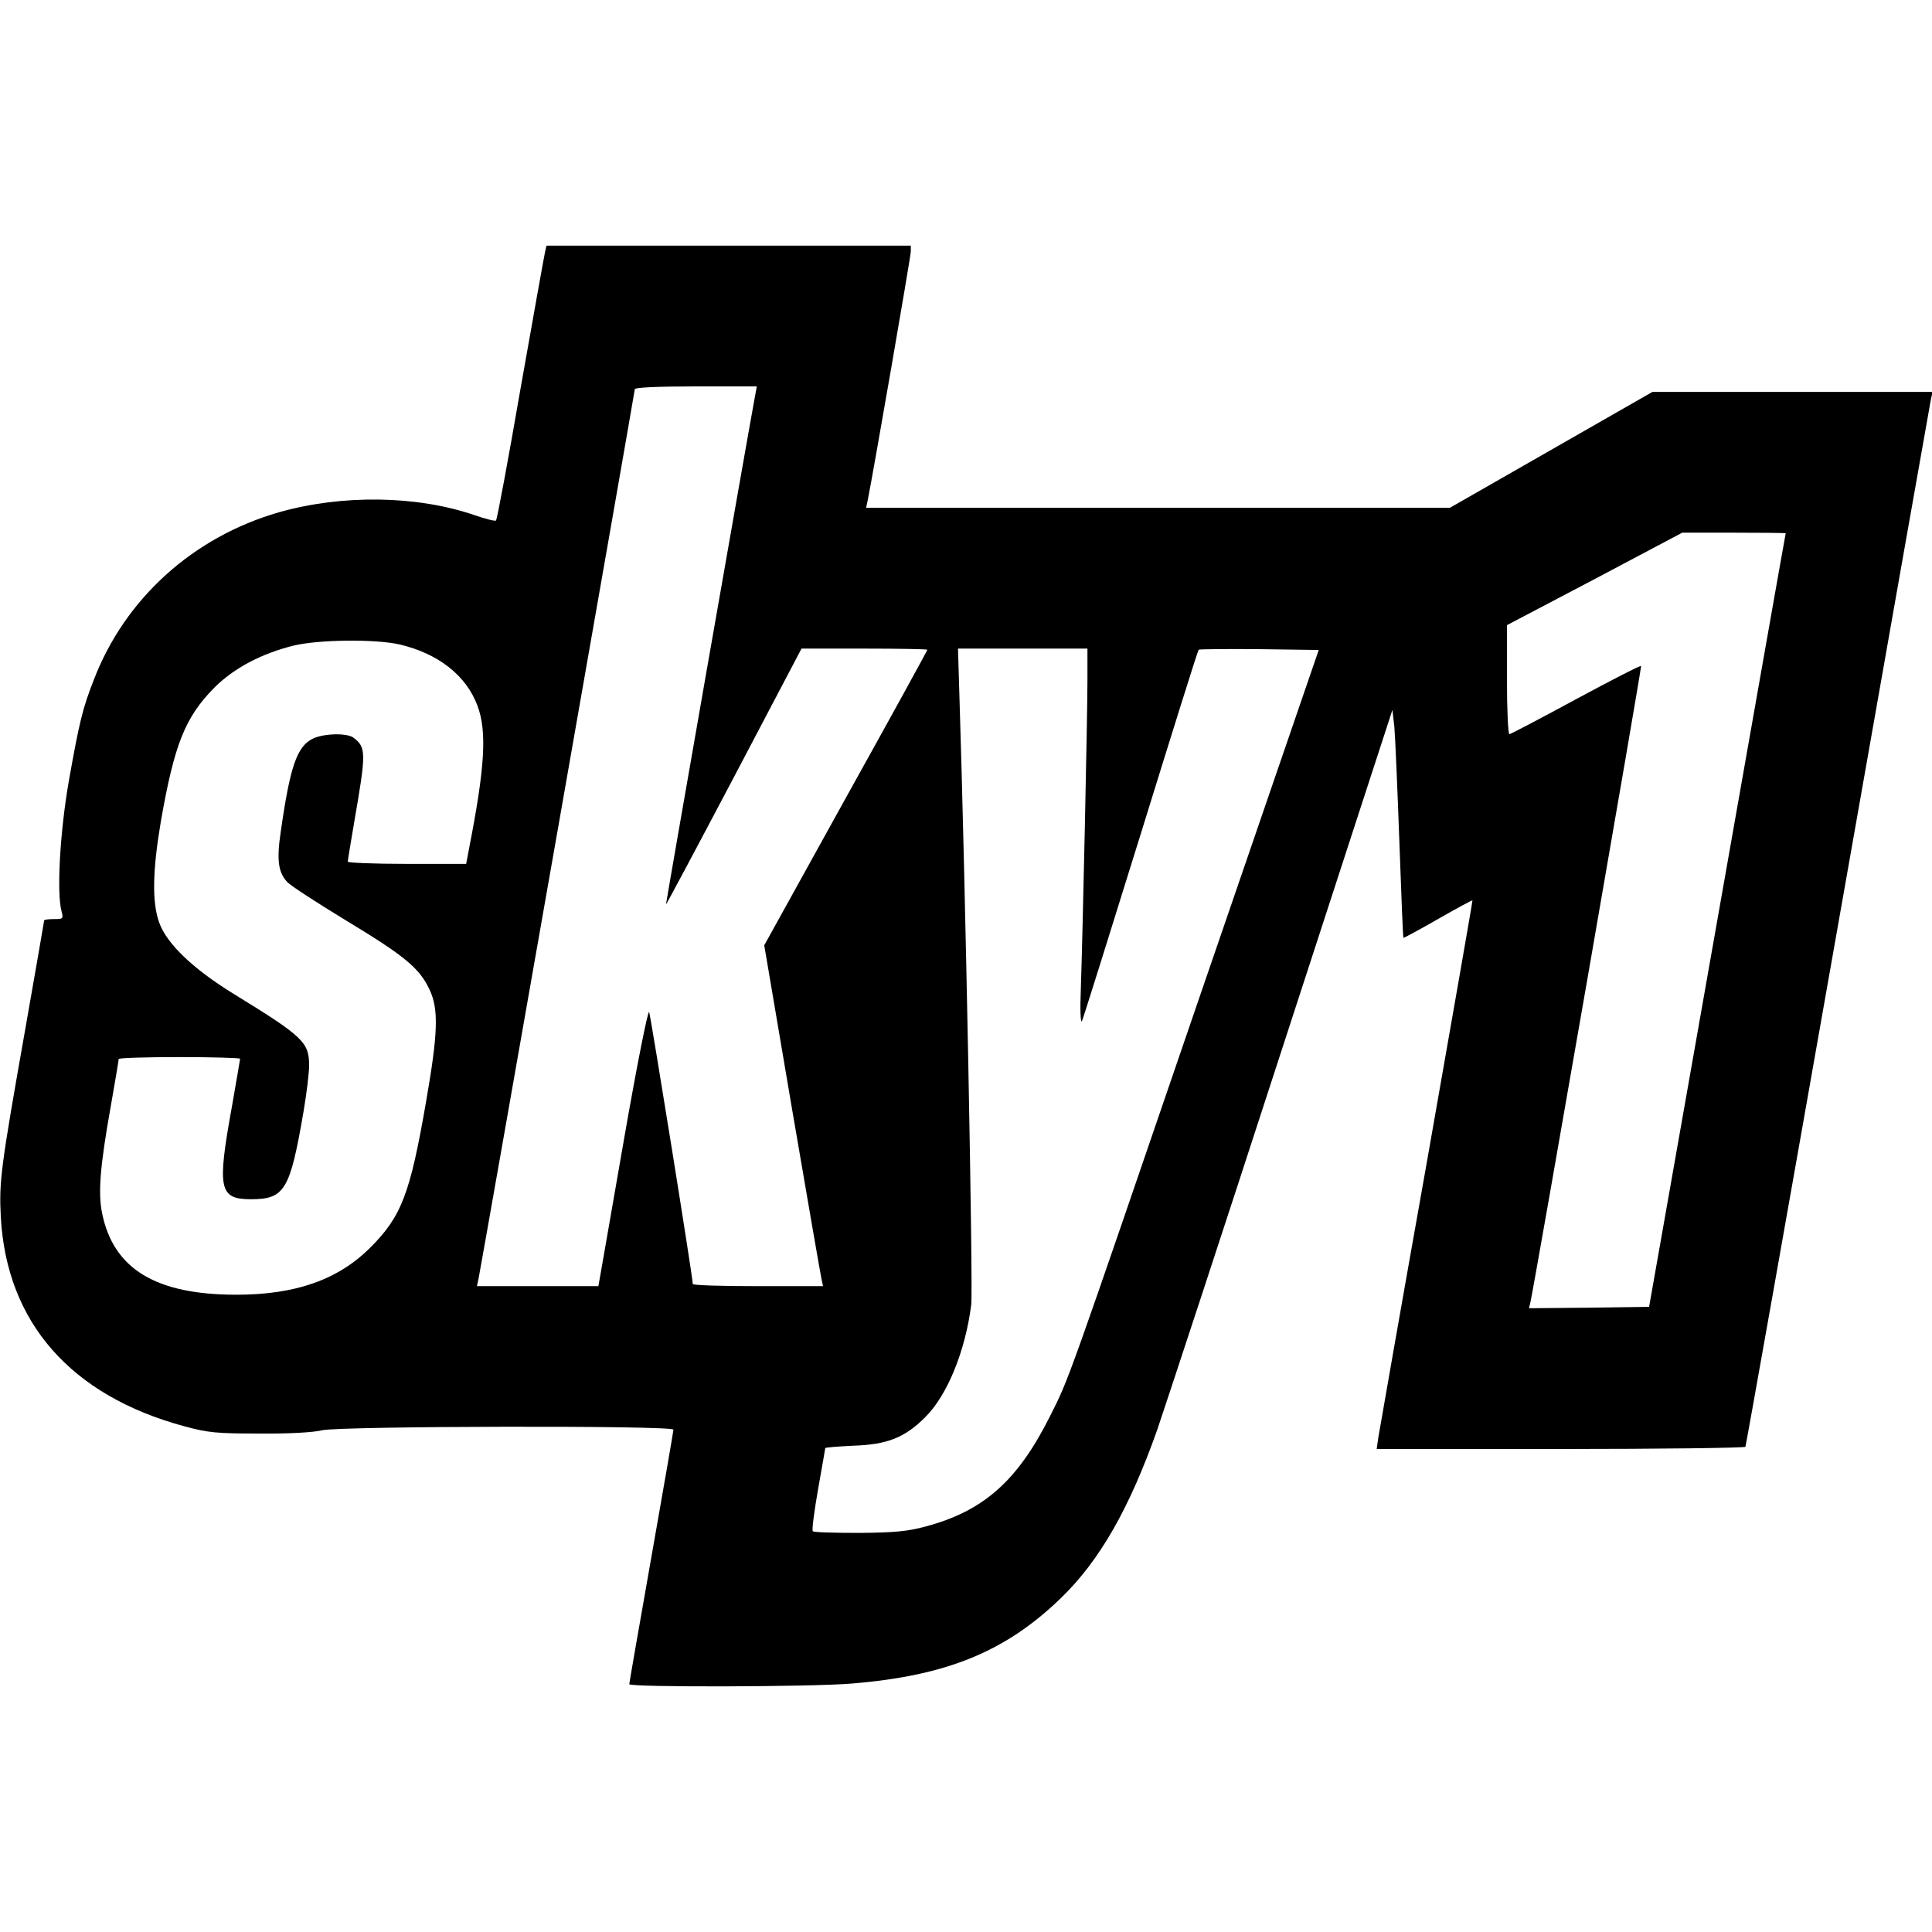 <?xml version="1.0" standalone="no"?>
<!DOCTYPE svg PUBLIC "-//W3C//DTD SVG 20010904//EN"
 "http://www.w3.org/TR/2001/REC-SVG-20010904/DTD/svg10.dtd">
<svg version="1.0" xmlns="http://www.w3.org/2000/svg"
 width="700pt" height="700pt" viewBox="0 0 700 700"
 preserveAspectRatio="xMidYMid meet">
<g transform="translate(0,700) scale(0.1,-0.1)"
fill="#000000" stroke="none">
<path d="M1975 6088 c-3 -13 -43 -236 -89 -496 -45 -260 -85 -475 -89 -478 -3
-3 -39 6 -79 20 -208 71 -478 75 -707 10 -310 -89 -558 -312 -671 -607 -41
-104 -53 -155 -91 -369 -32 -185 -44 -403 -26 -470 7 -27 6 -28 -28 -28 -19 0
-35 -2 -35 -5 0 -2 -31 -181 -69 -397 -88 -498 -95 -549 -88 -678 21 -382 254
-647 666 -758 85 -23 116 -26 271 -26 108 -1 195 4 228 12 66 15 1272 18 1272
2 0 -5 -36 -213 -80 -462 -44 -249 -80 -456 -80 -460 0 -12 657 -10 804 2 345
28 558 115 759 309 141 136 249 325 350 611 29 85 234 707 453 1382 l399 1226
7 -61 c3 -34 11 -219 18 -412 7 -192 13 -351 15 -353 1 -1 57 29 125 68 68 39
124 69 125 68 1 -2 -74 -430 -166 -953 -93 -522 -171 -969 -175 -993 l-6 -42
665 0 c366 0 668 4 671 8 2 4 153 854 335 1887 182 1034 334 1892 337 1908 l6
27 -507 0 -508 0 -367 -210 -367 -210 -1058 0 -1057 0 6 28 c18 88 156 883
156 901 l0 21 -660 0 -660 0 -5 -22z m761 -521 c-27 -145 -324 -1842 -323
-1844 1 -1 112 207 247 463 l244 464 228 0 c125 0 228 -2 228 -4 0 -3 -133
-245 -296 -538 l-295 -533 101 -595 c56 -327 104 -605 107 -617 l5 -23 -236 0
c-130 0 -236 3 -236 8 1 19 -152 969 -158 985 -4 10 -43 -185 -91 -460 -46
-263 -85 -490 -88 -505 l-5 -28 -220 0 -220 0 6 28 c12 59 566 3213 566 3222
0 6 82 10 221 10 l221 0 -6 -33z m3734 -499 c-1 -2 -112 -633 -248 -1403
l-247 -1400 -218 -3 -217 -2 5 22 c17 76 404 2302 401 2305 -2 3 -109 -52
-237 -121 -127 -69 -236 -126 -240 -126 -5 0 -9 89 -9 198 l0 197 318 167 317
168 188 0 c103 0 187 -1 187 -2z m-5022 -403 c140 -33 241 -112 282 -222 35
-94 27 -224 -31 -520 l-10 -53 -215 0 c-118 0 -214 4 -214 8 0 4 11 71 24 147
43 248 43 267 -3 302 -23 18 -107 16 -147 -3 -58 -28 -83 -100 -117 -339 -15
-101 -9 -146 24 -181 12 -13 109 -76 216 -141 210 -127 263 -171 299 -248 34
-71 31 -158 -12 -405 -58 -336 -89 -417 -203 -531 -117 -116 -270 -170 -485
-170 -291 0 -445 93 -486 295 -15 74 -8 167 31 386 16 91 29 168 29 173 0 4
99 7 220 7 121 0 220 -3 220 -6 0 -3 -14 -82 -30 -175 -54 -297 -46 -334 69
-334 123 0 142 33 191 319 11 65 20 139 20 165 0 85 -21 105 -275 261 -146 90
-241 181 -268 257 -27 74 -24 191 6 368 49 280 88 376 193 483 71 71 171 124
288 153 92 22 297 24 384 4z m2492 -132 c0 -129 -17 -910 -24 -1118 -3 -73 -1
-123 4 -115 4 8 100 314 213 678 113 365 207 666 210 668 2 2 101 3 219 2
l216 -3 -443 -1290 c-474 -1384 -461 -1348 -531 -1487 -117 -233 -240 -343
-451 -399 -63 -17 -110 -22 -240 -23 -89 0 -164 2 -168 6 -4 4 5 72 19 152 14
79 26 147 26 149 0 3 46 6 103 9 121 4 185 29 258 102 81 79 147 242 168 409
7 61 -21 1525 -43 2210 l-5 167 234 0 235 0 0 -117z"/>
</g>
</svg>
